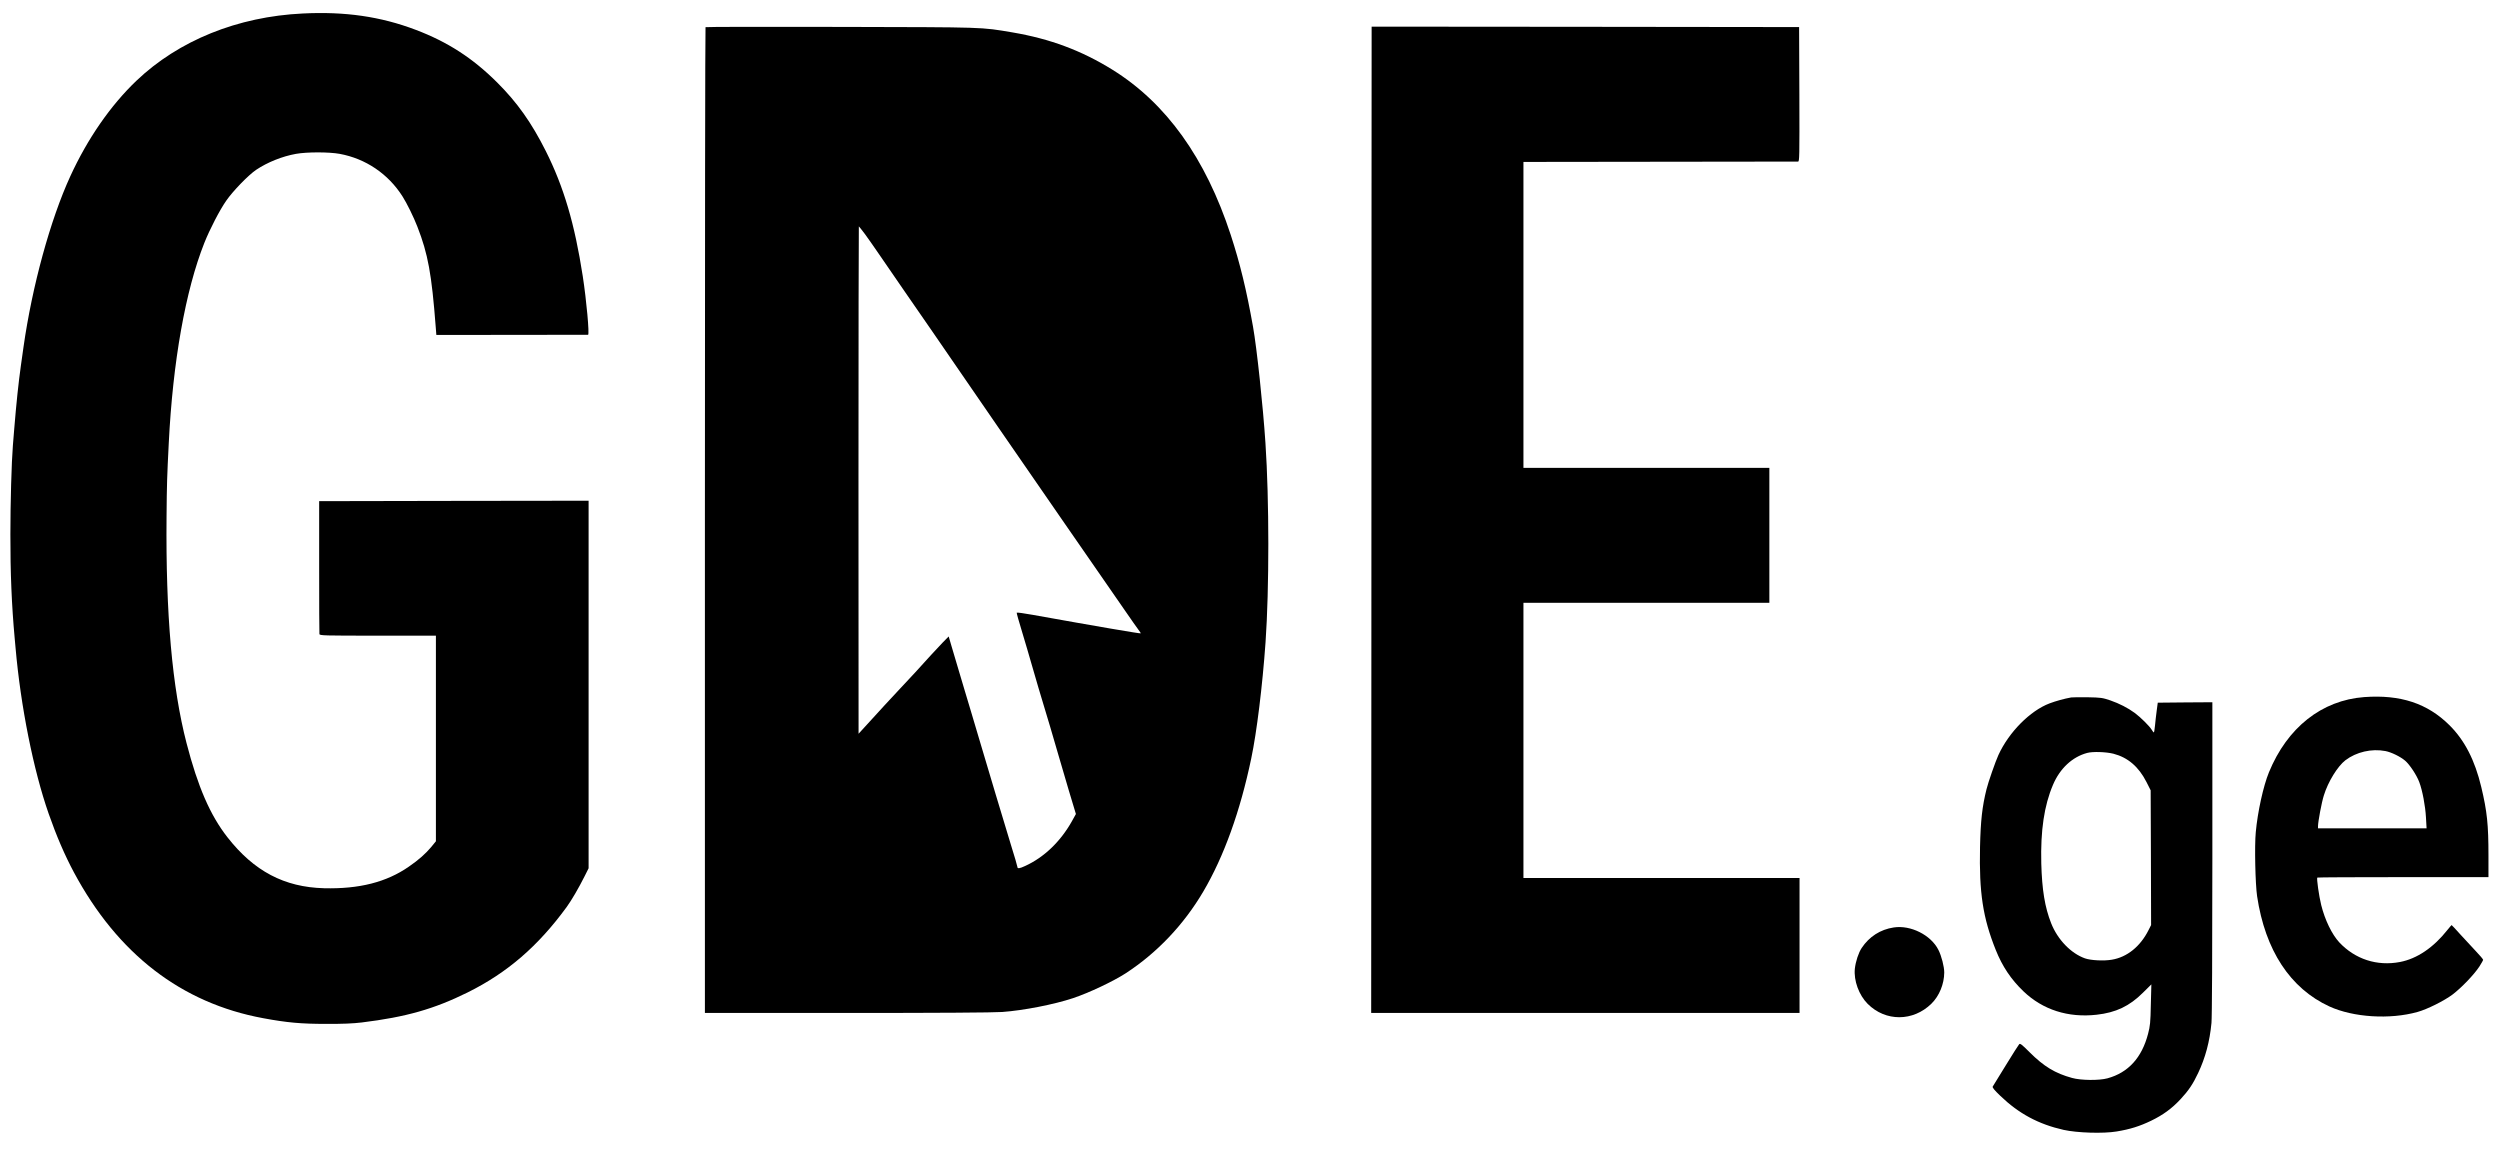 <?xml version="1.0" standalone="no"?>
<!DOCTYPE svg PUBLIC "-//W3C//DTD SVG 20010904//EN"
 "http://www.w3.org/TR/2001/REC-SVG-20010904/DTD/svg10.dtd">
<svg version="1.0" xmlns="http://www.w3.org/2000/svg"
 width="2816pt" height="1300pt" viewBox="0 0 2816 1300"
 preserveAspectRatio="xMidYMid meet">

<g transform="translate(0,1300) scale(0.1,-0.1)"
fill="#000000" stroke="none">
<path d="M3410 12848 c-733 -35 -1398 -304 -1874 -758 -291 -278 -550 -652
-744 -1075 -225 -490 -430 -1239 -527 -1922 -8 -59 -22 -155 -30 -213 -27
-192 -51 -422 -75 -715 -6 -71 -12 -155 -15 -185 -15 -183 -28 -651 -28 -1000
-1 -429 15 -805 48 -1165 2 -27 7 -77 10 -110 58 -663 202 -1381 373 -1870 88
-252 182 -469 284 -660 493 -920 1211 -1474 2133 -1644 268 -50 428 -64 705
-64 190 -1 305 4 405 16 498 61 814 151 1194 339 446 222 791 519 1115 963 53
73 134 211 202 347 l44 88 0 2070 0 2070 -1517 -2 -1518 -3 0 -740 c0 -407 1
-748 3 -757 4 -17 44 -18 658 -18 l654 0 0 -1158 0 -1158 -53 -65 c-63 -75
-141 -145 -252 -221 -252 -175 -559 -253 -955 -243 -448 12 -789 192 -1088
574 -195 249 -334 570 -461 1061 -162 626 -235 1452 -225 2550 3 372 6 453 25
830 46 918 188 1718 401 2255 61 153 172 368 246 474 76 110 249 288 337 348
127 85 293 152 449 180 123 22 371 22 492 0 293 -54 546 -225 707 -478 50 -78
128 -237 169 -344 119 -306 160 -529 206 -1129 l7 -89 850 1 c468 0 854 1 859
1 17 2 -18 388 -60 661 -91 589 -214 1006 -417 1410 -160 318 -321 546 -547
771 -276 275 -558 457 -917 593 -396 150 -796 208 -1273 184z"/>
<path d="M7947 12694 c-4 -4 -7 -2504 -7 -5556 l0 -5548 1603 0 c1003 0 1656
4 1746 11 238 17 586 85 798 156 180 60 452 189 593 280 353 230 654 547 874
921 232 394 416 905 540 1499 62 295 126 814 161 1308 42 600 42 1606 -1 2245
-28 421 -97 1068 -140 1310 -74 416 -146 712 -251 1034 -283 865 -726 1484
-1333 1861 -348 216 -702 348 -1125 420 -363 61 -284 58 -1935 62 -834 2
-1519 1 -1523 -3z m1796 -2331 c35 -49 98 -137 139 -198 41 -60 182 -265 313
-455 209 -301 420 -608 602 -873 96 -139 293 -427 452 -657 375 -545 511 -741
741 -1073 424 -611 553 -797 680 -982 68 -99 137 -197 153 -218 16 -21 28 -39
26 -41 -5 -5 -496 79 -1214 208 -99 18 -181 29 -183 25 -2 -4 26 -104 62 -221
35 -117 81 -271 101 -343 38 -135 114 -392 215 -725 32 -107 75 -253 95 -325
20 -71 72 -248 115 -392 l79 -262 -46 -83 c-129 -229 -313 -405 -525 -502 -64
-30 -88 -33 -88 -11 0 8 -33 121 -74 252 -40 131 -117 384 -170 563 -53 179
-128 431 -167 560 -39 129 -88 296 -110 370 -22 74 -52 173 -66 220 -14 47
-47 157 -73 245 -26 88 -62 211 -81 273 l-33 113 -66 -67 c-35 -36 -94 -99
-130 -139 -100 -112 -265 -291 -350 -380 -64 -67 -258 -278 -427 -464 l-42
-46 -1 2858 c0 1571 2 2857 4 2857 2 0 33 -39 69 -87z"/>
<path d="M15449 10943 c0 -967 -1 -3467 -2 -5556 l-2 -3797 2413 0 2412 0 0
760 0 760 -1555 0 -1555 0 0 1550 0 1550 1385 0 1385 0 0 760 0 760 -1385 0
-1385 0 0 1723 0 1723 1538 2 c845 1 1545 2 1555 2 16 0 17 41 15 758 l-3 757
-2407 3 -2408 2 -1 -1757z"/>
<path d="M26630 5148 c-478 -36 -866 -343 -1073 -848 -63 -154 -127 -444 -148
-674 -15 -154 -5 -585 15 -721 91 -609 373 -1039 815 -1242 269 -123 680 -149
991 -62 110 30 303 127 396 197 100 76 242 224 301 314 23 36 43 71 43 77 0 6
-37 50 -83 98 -46 48 -125 134 -176 190 -51 57 -94 103 -96 103 -2 0 -22 -24
-45 -52 -158 -201 -344 -327 -537 -364 -258 -49 -505 31 -684 222 -82 89 -161
251 -203 420 -25 100 -53 300 -44 309 3 3 438 5 966 5 l962 0 0 243 c0 348
-15 495 -81 772 -72 302 -187 526 -358 696 -249 247 -553 347 -961 317z m240
-608 c66 -13 167 -62 221 -108 52 -44 130 -163 159 -240 36 -94 69 -270 76
-399 l7 -123 -611 0 -612 0 0 23 c0 51 41 271 66 348 47 153 155 328 242 395
123 94 296 134 452 104z"/>
<path d="M23330 5144 c-79 -14 -175 -41 -244 -67 -219 -83 -458 -324 -576
-582 -32 -69 -116 -310 -134 -385 -49 -198 -66 -352 -73 -650 -11 -515 32
-798 177 -1160 74 -185 172 -332 312 -466 217 -208 503 -300 824 -264 217 24
371 97 523 249 l94 93 -6 -228 c-4 -204 -8 -240 -31 -328 -70 -270 -223 -438
-457 -502 -94 -26 -299 -24 -399 4 -191 52 -319 130 -479 290 -86 86 -106 102
-117 90 -7 -7 -75 -114 -151 -238 -76 -124 -143 -231 -147 -239 -6 -10 17 -39
86 -105 208 -200 429 -319 713 -383 154 -34 446 -43 596 -18 153 25 260 59
389 121 134 65 232 136 331 242 91 98 140 170 199 296 81 171 130 353 150 564
6 57 10 832 10 1855 l0 1757 -307 -2 -308 -3 -12 -90 c-7 -49 -15 -125 -19
-167 -4 -43 -10 -78 -13 -78 -4 0 -15 14 -25 31 -24 40 -125 140 -191 189 -78
57 -172 105 -275 141 -90 30 -104 32 -255 35 -88 1 -171 0 -185 -2z m476 -634
c162 -42 284 -146 372 -319 l47 -93 3 -759 2 -759 -29 -57 c-92 -184 -242
-305 -413 -333 -90 -16 -238 -8 -303 15 -158 56 -308 211 -381 396 -71 180
-103 376 -111 674 -9 370 32 650 132 885 78 184 217 314 385 359 64 17 211 12
296 -9z"/>
<path d="M21330 2553 c-150 -23 -275 -103 -360 -231 -36 -54 -68 -153 -77
-233 -14 -134 46 -298 145 -397 202 -201 511 -200 718 3 89 88 143 221 144
351 0 65 -31 187 -66 255 -84 167 -313 282 -504 252z"/>
</g>
</svg>
